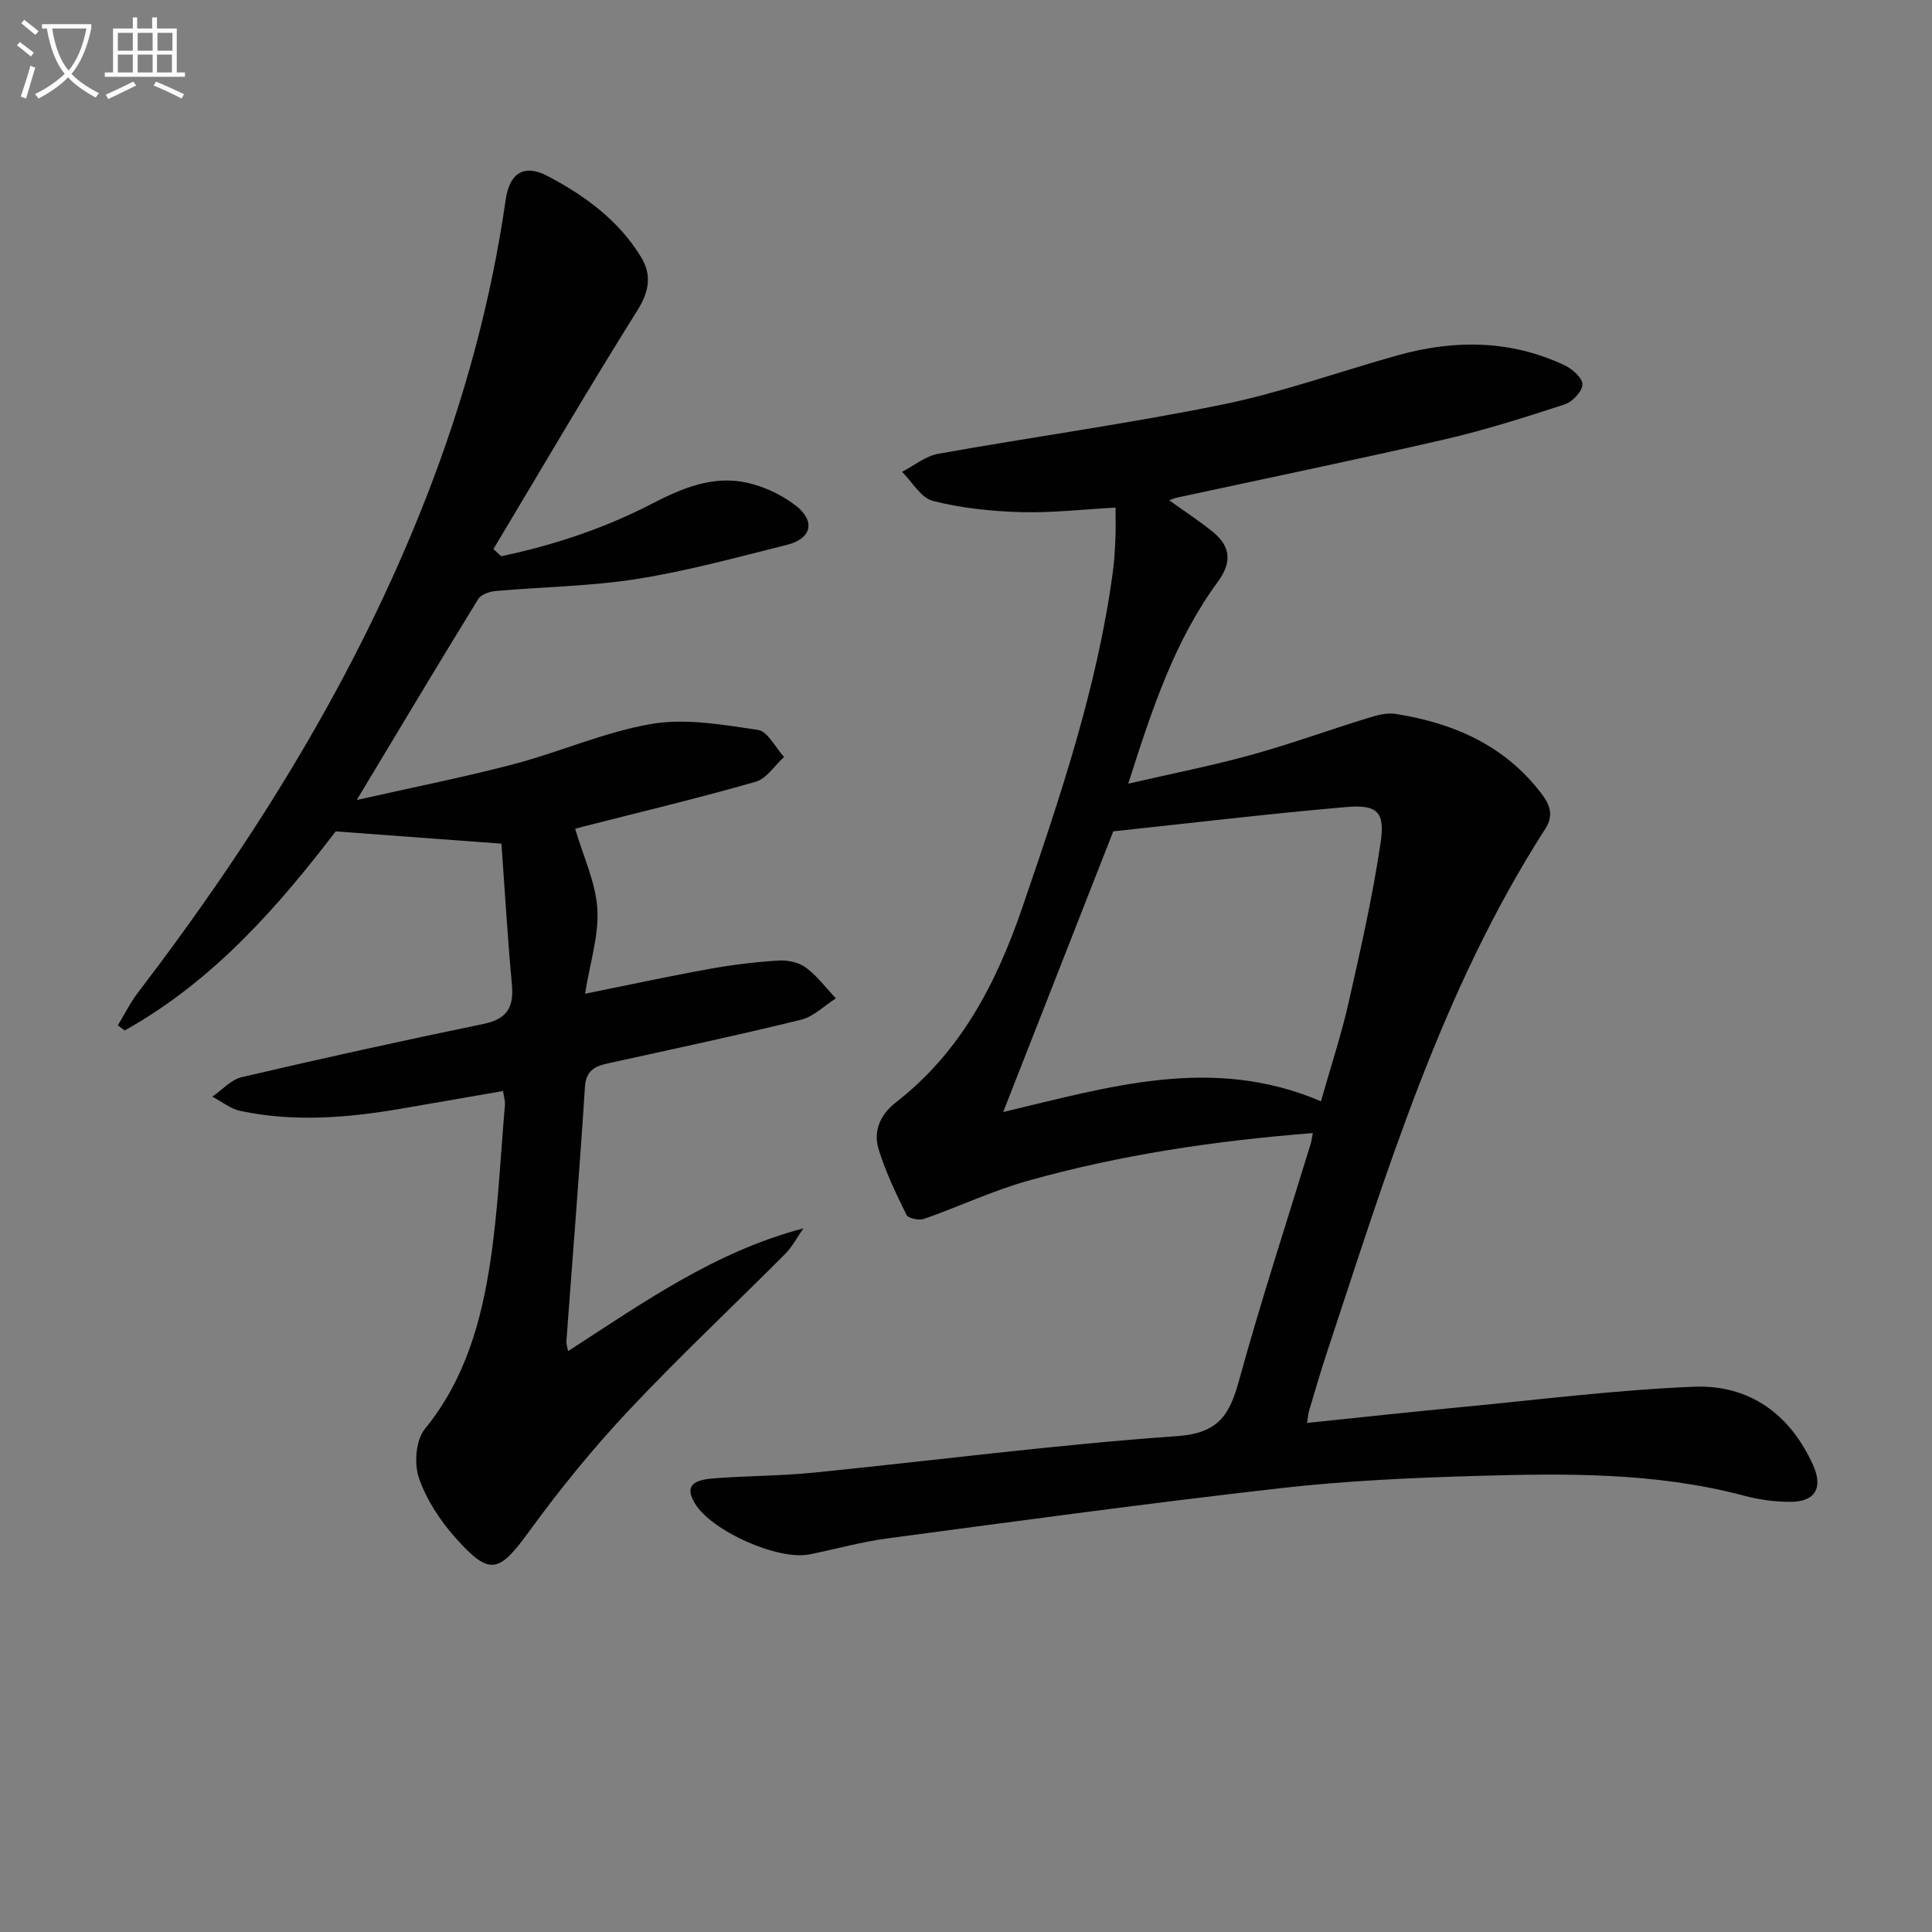 <svg enable-background="new 0 0 400 400" viewBox="0 0 400 400" xmlns="http://www.w3.org/2000/svg"><rect x="0" y="0" width="400" height="400" fill="#808080" stroke="none"/><path d="m6.4 11.7c-1-.8-1.9-1.6-2.9-2.3l.6-.7c.9.7 1.9 1.4 2.9 2.2zm-2.1 8.3c.7-2.1 1.4-4.2 2-6.4.2.1.6.3 1 .4-.7 2.3-1.3 4.4-1.9 6.4zm3-12.8c-1.1-.9-2.1-1.7-2.9-2.4l.6-.7c1 .8 2 1.5 3 2.4zm1.4-1.3v-.9h10.2v.9c-.9 4.2-2.3 7.3-4.1 9.4 1.3 1.4 3.2 2.7 5.7 4-.2.2-.4.5-.7.9-2.5-1.4-4.4-2.7-5.7-4.2-1.4 1.5-3.5 3-6.1 4.4 0 0 0 0-.1-.1-.3-.4-.5-.7-.7-.8 2.7-1.3 4.7-2.8 6.2-4.2-1.8-2.2-3-5.3-3.7-9.4zm9.2 0h-7.1c.6 3.8 1.7 6.7 3.4 8.7 1.7-2 2.9-4.8 3.7-8.7z" fill="#fbfcfa"/><path d="m31.6 3.6h.9v2.3h4.1v9.1h1.7v.9h-16.6v-.9h1.7v-9.1h4.1v-2.3h.9v2.3h3.1v-2.3zm-4 13.3.6.8c-1.9.9-3.8 1.9-5.8 2.8-.2-.3-.3-.6-.5-.9 2-.9 3.9-1.8 5.7-2.7zm-3.2-10.1v3.7h3.1v-3.7zm0 4.5v3.7h3.1v-3.7zm4.1-4.5v3.7h3.1v-3.7zm0 4.5v3.7h3.1v-3.7zm9.1 9.1c-2.1-1.1-4.1-2-5.8-2.7l.5-.8c2.2.9 4.1 1.8 5.8 2.6zm-1.9-13.6h-3.1v3.7h3.1zm-3.2 4.5v3.7h3.1v-3.7z" fill="#fbfcfa"/><g fill="#010101"><path d="m271.8 234.59c-20.22 1.59-39.87 4.5-59.06 9.9-7.3 2.06-14.25 5.35-21.43 7.87-1.04.36-3.27-.1-3.63-.83-2.17-4.4-4.31-8.87-5.76-13.54-1.17-3.75.31-7.23 3.51-9.71 13.44-10.41 20.83-24.64 26.22-40.36 7.8-22.79 15.54-45.56 18.76-69.57.31-2.3.43-4.64.53-6.96.09-1.96.02-3.92.02-6.3-6.84.37-13.27 1.13-19.68.94-6.08-.18-12.26-.83-18.13-2.32-2.48-.63-4.28-3.93-6.39-6.02 2.48-1.28 4.83-3.26 7.46-3.73 19.6-3.51 39.36-6.22 58.86-10.2 12.3-2.51 24.22-6.83 36.35-10.21 11.72-3.27 23.34-3.19 34.53 2.09 1.59.75 3.74 2.68 3.67 3.97-.07 1.47-2.08 3.6-3.68 4.12-8.2 2.67-16.45 5.3-24.84 7.24-18.41 4.24-36.93 8.06-55.4 12.05-.42.09-.82.27-1.65.55 3.22 2.31 6.23 4.28 9.01 6.52 3.72 3.01 4.05 6.31 1.07 10.36-8.98 12.22-13.63 26.4-18.55 41.8 9.05-2.09 17.27-3.7 25.33-5.92 8.15-2.25 16.11-5.15 24.19-7.64 1.86-.57 3.95-1.18 5.8-.89 12.01 1.89 22.61 6.49 30.24 16.52 1.8 2.36 2.53 4.56.81 7.24-21.55 33.53-32.93 71.3-45.3 108.66-1.3 3.94-2.45 7.92-3.64 11.9-.18.6-.21 1.24-.4 2.48 10.85-1.12 21.37-2.27 31.89-3.27 16.04-1.53 32.07-3.56 48.15-4.22 11.42-.47 19.9 5.56 24.7 16.18 2.13 4.71.5 7.62-4.59 7.65-3.28.02-6.65-.46-9.83-1.31-18.26-4.83-36.89-4.59-55.5-4.05-13.45.39-26.94 1.01-40.29 2.53-27.21 3.09-54.34 6.79-81.49 10.41-5.41.72-10.71 2.23-16.07 3.3-6.53 1.3-20.28-4.85-23.7-10.53-1.92-3.19-1.01-4.8 3.58-5.18 6.96-.58 13.97-.51 20.92-1.21 25.12-2.52 50.18-5.8 75.35-7.57 8.63-.61 10.85-4.48 12.8-11.56 4.52-16.43 9.83-32.64 14.82-48.94.17-.55.23-1.17.44-2.24zm1.69-6.58c2.08-7.34 4.22-13.78 5.71-20.37 2.48-10.98 4.98-21.99 6.63-33.11.97-6.5-.67-8-7.22-7.43-15.94 1.38-31.84 3.29-48.12 5.02-7.31 18.63-14.9 37.98-22.79 58.11 22.07-5.21 43.29-11.83 65.79-2.22z"/><path d="m103.77 115.16c10.86-2.29 21.34-5.75 31.25-10.89 6.16-3.19 12.55-5.87 19.55-4.35 3.57.77 7.23 2.49 10.13 4.72 4.22 3.25 3.34 6.88-1.75 8.16-10.29 2.57-20.57 5.4-31.02 7.06-9.64 1.53-19.5 1.63-29.26 2.5-1.28.11-3.07.7-3.66 1.66-8.25 13.42-16.33 26.94-25.15 41.61 11.34-2.56 21.99-4.66 32.46-7.41 9.61-2.52 18.88-6.7 28.6-8.34 7.09-1.2 14.74.16 22.01 1.24 2.03.3 3.61 3.65 5.4 5.6-1.95 1.77-3.62 4.49-5.89 5.14-11.79 3.38-23.73 6.22-35.62 9.26-.93.24-1.85.51-1.74.48 1.68 5.71 4.24 11.06 4.59 16.55.35 5.47-1.5 11.08-2.54 17.59 9.1-1.83 17.41-3.63 25.78-5.14 4.7-.85 9.48-1.44 14.25-1.73 1.89-.12 4.21.37 5.69 1.46 2.36 1.74 4.17 4.22 6.21 6.38-2.4 1.51-4.61 3.78-7.22 4.42-13.21 3.24-26.52 6.07-39.81 8.99-2.78.61-4.7 1.4-4.93 4.96-1.12 17.58-2.55 35.14-3.84 52.71-.03.45.16.91.36 1.94 15.49-9.99 30.35-20.59 48.71-25.41-1.25 1.78-2.28 3.79-3.79 5.31-10.8 10.85-21.99 21.33-32.46 32.48-7.36 7.83-14.19 16.25-20.52 24.94-6.24 8.57-8.11 9.31-15.12 1.5-3.25-3.62-6.14-8-7.71-12.55-1.03-2.97-.64-7.86 1.24-10.16 8.37-10.26 11.71-22.33 13.58-34.86 1.59-10.65 2.07-21.47 2.99-32.22.07-.79-.21-1.6-.4-2.87-7.19 1.24-14.17 2.46-21.16 3.66-11.04 1.9-22.12 2.79-33.2.46-2.06-.43-3.88-1.94-5.82-2.96 2.02-1.39 3.87-3.52 6.1-4.04 16.63-3.88 33.3-7.57 50.03-11.01 4.95-1.02 6.33-3.5 5.89-8.23-.93-10.03-1.51-20.1-2.16-29.1-11.86-.88-22.48-1.67-34.32-2.54-11.58 15.13-25.13 30.89-43.68 41.21-.47-.35-.95-.7-1.42-1.06 1.38-2.27 2.57-4.69 4.18-6.79 24.24-31.73 45.19-65.37 59.75-102.73 7.74-19.87 13.34-40.31 16.37-61.44.78-5.44 3.75-7.44 8.62-4.9 7.71 4.03 14.76 9.18 19.4 16.79 2.21 3.62 1.76 7.05-.74 11.03-10.23 16.3-19.92 32.93-29.82 49.44.54.5 1.07.99 1.61 1.48z"/></g></svg>